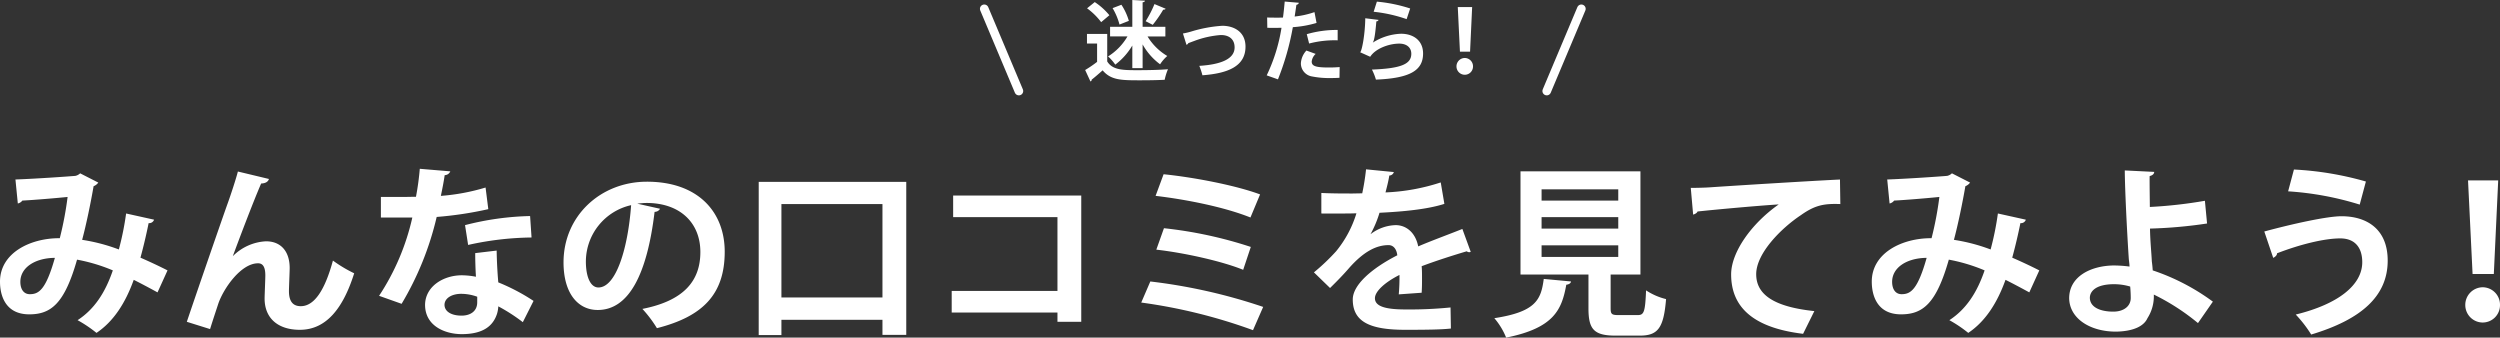 <svg xmlns="http://www.w3.org/2000/svg" width="577.794" height="78.03" viewBox="0 0 577.794 78.03">
  <rect x="0" y="0" width="577.794" height="78.03" fill="#333333" stroke="none"/>
  <g id="voice_ttl_w" transform="translate(118.478 -2336.96)">
    <g id="グループ_10283" data-name="グループ 10283" transform="translate(-2 -933)">
      <path id="パス_15411" data-name="パス 15411" d="M-267.33-24.7a67.287,67.287,0,0,1-1.68,8.316,41.757,41.757,0,0,0-8.484-2.226c.924-3.4,2.016-8.694,2.646-12.39a2.532,2.532,0,0,0,1.092-.84l-4.2-2.142a2.292,2.292,0,0,1-1.092.588c-1.974.168-9.282.672-13.86.84l.546,5.544a1.767,1.767,0,0,0,1.05-.672c3.192-.168,8.442-.63,10.458-.84a78.4,78.4,0,0,1-1.806,9.534c-6.8-.042-13.818,3.4-13.818,10.038,0,3.108,1.176,7.56,6.762,7.56,5.04,0,8.148-2.478,11.046-12.642A39.758,39.758,0,0,1-270.4-11.55c-1.764,5.166-4.284,8.988-8.148,11.508a29.4,29.4,0,0,1,4.368,2.94c3.948-2.646,6.678-6.888,8.61-12.264,1.764.882,3.57,1.848,5.5,2.9l2.31-5.082c-2.058-1.05-4.326-2.1-6.258-2.94.714-2.562,1.428-5.67,1.89-7.98a1.191,1.191,0,0,0,1.26-.8ZM-289.59-6.048c-1.386,0-2.184-1.134-2.184-2.856,0-3.318,3.4-5.5,7.98-5.544C-285.894-7.014-287.532-6.048-289.59-6.048Zm41.664,8.064c.63-2.058,1.344-4.158,1.89-5.838,1.218-3.57,5.25-9.366,9.2-9.366,1.134,0,1.68.882,1.68,2.814,0,.84-.168,4.578-.168,5.334,0,4.494,3.024,7.224,8.148,7.224,6.09,0,10-4.956,12.558-13.062a31.026,31.026,0,0,1-4.914-2.94c-1.848,6.8-4.284,10.542-7.434,10.542-1.764,0-2.73-1.05-2.73-3.486,0-.84.168-4.578.168-5.334,0-3.78-1.974-6.174-5.46-6.174a11.572,11.572,0,0,0-7.686,3.444c1.512-4.116,4.83-12.852,6.552-16.8,1.05-.042,1.6-.42,1.806-1.05L-241.5-34.4c-.336,1.386-1.638,5.418-2.52,7.812-1.386,3.906-6.72,19.32-9.282,26.922Zm61.278-17.556c0,1.344.042,3.444.168,5.46a18.072,18.072,0,0,0-3.276-.336c-4.158,0-8.4,2.478-8.484,6.8,0,4.956,4.662,6.8,8.484,6.8,5.04,0,7.266-1.974,8.148-4.7a6.812,6.812,0,0,0,.294-1.722A40.412,40.412,0,0,1-175.644.42l2.478-4.914a46.072,46.072,0,0,0-8.148-4.284c-.21-2.436-.336-4.83-.378-7.35Zm.462,11.382c0,2.058-1.6,3.066-3.612,3.066-2.394,0-3.948-.966-3.948-2.52.042-1.6,1.806-2.52,3.864-2.52a10.951,10.951,0,0,1,3.7.672Zm-13.272-30.87a61.581,61.581,0,0,1-.882,6.468c-.924,0-2.184.042-3.444.042h-4.662v4.746h7.266a54.452,54.452,0,0,1-7.686,18.1l5.208,1.848A70.054,70.054,0,0,0-195.552-23.9,84.6,84.6,0,0,0-183.624-25.7l-.63-5a48.024,48.024,0,0,1-10.332,1.932c.252-1.218.672-3.276.882-4.788a1.447,1.447,0,0,0,1.3-.882Zm25.494,10.92A65.461,65.461,0,0,0-189-22.008l.714,4.578a70.472,70.472,0,0,1,14.658-1.722Zm24.78-2.856a17.7,17.7,0,0,1,2.142-.168c7.728,0,12.432,4.578,12.432,11.34,0,6.678-3.822,11.256-13.4,13.146a28.117,28.117,0,0,1,3.36,4.452c10.584-2.688,15.666-7.812,15.666-17.682,0-9.114-6.09-16.17-17.976-16.17-10.71,0-19.278,7.9-19.278,18.648,0,7.14,3.318,11,7.9,11,7.224,0,11.424-8.316,13.146-22.68a1.4,1.4,0,0,0,1.26-.714ZM-158.172-7.6c-1.848,0-2.9-2.478-2.9-6.006a13.388,13.388,0,0,1,10.458-13.02C-151.326-16.8-154.056-7.6-158.172-7.6Zm37.044,11h5.25V-.126h23.352V3.36h5.5V-32h-34.1Zm5.25-30.282h23.352V-5.292h-23.352Zm39.69-1.974v5H-52.08V-6.8H-76.524v5H-52.08V.336h5.5v-29.19Zm46.788.084c7.14.84,15.96,2.6,21.924,5l2.226-5.334c-5.5-2.058-15.2-3.948-22.3-4.662Zm.168,12.432c6.678.756,15.372,2.73,20.076,4.662l1.764-5.292a97.3,97.3,0,0,0-20.076-4.326ZM-32.718-4.116A123.464,123.464,0,0,1-6.888,2.268l2.352-5.376a127.834,127.834,0,0,0-26.082-5.88ZM41.5-21.126c-3.024,1.218-6.972,2.646-10.206,4.032-.63-3.192-2.772-4.914-5.208-4.914a9.881,9.881,0,0,0-5.754,2.058h-.042a25.173,25.173,0,0,0,2.058-4.914c5.166-.252,10.962-.756,14.994-2.058l-.84-4.956a46.844,46.844,0,0,1-12.768,2.31c.336-1.3.672-2.562.882-3.906a1.11,1.11,0,0,0,1.05-.8l-6.426-.63a55.047,55.047,0,0,1-.882,5.544l-2.226.042c-1.848,0-4.872,0-7.224-.126V-24.7c1.05.042,5.586,0,6.51,0l1.6-.042a25.622,25.622,0,0,1-4.7,8.778,47.792,47.792,0,0,1-5.124,4.872L10.92-7.476c1.806-1.764,3.36-3.4,4.368-4.578,3.444-3.906,6.384-5.334,9.156-5.334,1.26,0,1.89,1.134,2.016,2.352C20.538-12.012,16.17-8.19,16.17-4.83c0,5.208,4.032,7.014,12.138,7.014,4.746,0,8.358-.042,10.542-.294l-.084-4.872A94.356,94.356,0,0,1,28.35-2.52c-4.746,0-7.056-.756-7.056-2.6,0-1.6,2.394-3.738,5.67-5.376A43.289,43.289,0,0,1,26.8-6.006l5.292-.378c.084-1.218.084-2.31.084-3.318s0-1.974-.084-2.814c3.108-1.176,7.266-2.52,10.416-3.444a1,1,0,0,0,.588.21.988.988,0,0,0,.336-.084ZM75.768-10.584h6.888V-34.44H54.936v23.856H70.644v7.812c0,4.788,1.218,6.3,6.258,6.3h5.586c4.2,0,5.544-1.722,6.09-8.442a14.722,14.722,0,0,1-4.62-2.016c-.21,4.956-.462,5.712-1.932,5.712h-4.41c-1.6,0-1.848-.21-1.848-1.6Zm1.764-13.272v2.646H59.808v-2.646Zm0-6.426v2.6H59.808v-2.6Zm0,12.936v2.688H59.808v-2.688Zm-17.22,7.77c-.63,4.83-1.848,7.6-11.424,9.072a16.114,16.114,0,0,1,2.73,4.494C62.664,1.764,64.47-2.436,65.52-8.232c.672-.084,1.05-.378,1.092-.756ZM94.836-24.444c.378-.084.924-.378,1.008-.714,3.864-.42,13.944-1.344,18.774-1.638-6.3,4.41-11,11.046-11,16.17,0,7.266,4.7,12.306,16.632,13.734l2.6-5.25c-9.2-.966-13.44-3.738-13.44-8.526s5.712-10.584,10.332-13.65c3.318-2.352,5.376-2.688,9.114-2.562l-.084-5.67c-7.1.336-25.242,1.47-30.072,1.806-1.176.084-3.108.126-4.41.126ZM165.27-24.7a67.29,67.29,0,0,1-1.68,8.316,41.757,41.757,0,0,0-8.484-2.226c.924-3.4,2.016-8.694,2.646-12.39a2.532,2.532,0,0,0,1.092-.84l-4.2-2.142a2.292,2.292,0,0,1-1.092.588c-1.974.168-9.282.672-13.86.84l.546,5.544a1.768,1.768,0,0,0,1.05-.672c3.192-.168,8.442-.63,10.458-.84a78.4,78.4,0,0,1-1.806,9.534c-6.8-.042-13.818,3.4-13.818,10.038,0,3.108,1.176,7.56,6.762,7.56,5.04,0,8.148-2.478,11.046-12.642A39.758,39.758,0,0,1,162.2-11.55c-1.764,5.166-4.284,8.988-8.148,11.508a29.4,29.4,0,0,1,4.368,2.94c3.948-2.646,6.678-6.888,8.61-12.264,1.764.882,3.57,1.848,5.5,2.9l2.31-5.082c-2.058-1.05-4.326-2.1-6.258-2.94.714-2.562,1.428-5.67,1.89-7.98a1.191,1.191,0,0,0,1.26-.8ZM143.01-6.048c-1.386,0-2.184-1.134-2.184-2.856,0-3.318,3.4-5.5,7.98-5.544C146.706-7.014,145.068-6.048,143.01-6.048Zm71.946,1.722a50.345,50.345,0,0,0-13.9-7.224c-.042-.714-.126-1.47-.21-2.1-.084-1.974-.378-4.62-.42-7.56a107.551,107.551,0,0,0,13.188-1.176l-.5-5.25a104.562,104.562,0,0,1-12.726,1.428c0-1.134-.084-6.132-.042-7.14.714-.168,1.05-.546,1.05-.966l-6.8-.336c.042,4.914.546,14.7.924,20.37.042.588.168,1.176.168,1.848a28.419,28.419,0,0,0-3.738-.252c-5.25.084-10.248,2.562-10.206,7.644.126,4.7,4.956,7.686,10.92,7.644C196.518,2.52,199,1.386,199.836-.5a9.394,9.394,0,0,0,1.47-5.46A51.1,51.1,0,0,1,211.512.63Zm-19.11-3.486c.084.882.126,1.848.126,2.646,0,1.848-1.554,3.15-4.032,3.15-2.856,0-5.376-.924-5.418-3.192,0-1.386,1.218-3.15,5.628-3.15A13.137,13.137,0,0,1,195.846-7.812Zm36.5-22.008a70.508,70.508,0,0,1,16.548,3.066l1.428-5.334a73.372,73.372,0,0,0-16.632-2.772ZM228.9-14.448c.42-.168.924-.63.882-1.05,5.418-2.1,11-3.444,14.616-3.444,3.4,0,5.082,2.142,5.082,5.5,0,5.208-5.418,9.66-15.372,12.1a28.523,28.523,0,0,1,3.57,4.62c11.592-3.486,17.64-8.862,17.682-17.01.042-7.434-4.914-10.332-10.668-10.332-3.36,0-11.34,1.764-17.85,3.528Zm50.988,3.738L280.9-32.34h-6.972l1.05,21.63ZM277.326.5a4.007,4.007,0,0,0,3.99-4.074,4.034,4.034,0,0,0-3.99-4.074,4.069,4.069,0,0,0-4.032,4.074A4.042,4.042,0,0,0,277.326.5Z" transform="translate(180 3344)" fill="#fff"/>
      <path id="パス_15410" data-name="パス 15410" d="M-35.4-1.3V-6.78a14.474,14.474,0,0,0,4.04,4.6A8.962,8.962,0,0,1-29.7-4.1a13.139,13.139,0,0,1-4.56-4.52h4.12v-2.22H-35.4V-16.5c.36-.06.52-.18.54-.38l-2.92-.16v6.2h-5.14v2.22h4.02A13.416,13.416,0,0,1-43.38-4a10.676,10.676,0,0,1,1.66,1.9,15.21,15.21,0,0,0,3.94-4.42V-1.3ZM-48.26-9.2v2.22h2.34v4.24A27.041,27.041,0,0,1-48.68-.86l1.22,2.64a.359.359,0,0,0,.28-.4c.76-.6,1.66-1.38,2.54-2.16,1.94,2.3,4.34,2.3,8.82,2.3,1.96,0,4.04-.04,5.52-.12a12.881,12.881,0,0,1,.76-2.44c-1.86.16-4.58.22-6.88.22-3.5,0-5.92,0-7.16-2.02V-9.2Zm.02-5.92a15.515,15.515,0,0,1,3.26,3.2l1.9-1.6a15.339,15.339,0,0,0-3.38-3.04Zm15.18,3.82a27.943,27.943,0,0,0,2.42-3.5c.28,0,.48-.06.56-.22l-2.58-1.08a24.653,24.653,0,0,1-2.04,3.96Zm-9.28-3.86a14.79,14.79,0,0,1,1.6,3.8c.68-.28,1.36-.54,2.16-.86a13.631,13.631,0,0,0-1.72-3.72Zm17.08,8.48a.784.784,0,0,0,.44-.4c.38-.12.86-.32,1.26-.46a21.863,21.863,0,0,1,6.18-1.4h.12c1.72,0,3.12.86,3.12,2.86,0,2.74-3.32,3.96-8.16,4.26A14.655,14.655,0,0,1-21.58.36c5.84-.44,9.96-2.04,9.96-6.62,0-3.38-2.6-4.82-5.38-4.82a31.479,31.479,0,0,0-7.08,1.3,15.98,15.98,0,0,1-2,.48ZM4.32-14.24A20.433,20.433,0,0,1-.26-13.22c.14-.9.3-1.98.4-2.7.3-.06.54-.24.56-.48l-3.26-.28c-.1,1.16-.24,2.54-.4,3.7-.34,0-.7.02-1.02.02-.96,0-2,0-2.64-.04l.04,2.38c.34.02.74.02,1.16.02.38,0,1.8,0,2.12-.02A39.625,39.625,0,0,1-6.72.38l2.6.92A61.248,61.248,0,0,0-.68-10.76a25.079,25.079,0,0,0,5.48-.98ZM3.08-6.98a23.308,23.308,0,0,1,6.6-.74v-2.4a24.845,24.845,0,0,0-7.14.98Zm7.06,5.44c-.74.06-1.58.1-2.38.1-3.06,0-4.08-.28-4.08-1.38A2.787,2.787,0,0,1,4.6-4.58L2.46-5.36A4.679,4.679,0,0,0,1.18-2.4,3.061,3.061,0,0,0,3.82.64,20.192,20.192,0,0,0,8.06,1C8.78,1,9.48.98,10.1.94ZM18-14.32a33.793,33.793,0,0,1,7.62,1.7l.82-2.46a34.811,34.811,0,0,0-7.7-1.58Zm-1.94,1.5c-.04,3.66-.76,7.54-1.18,7.86L17.2-3.92c1.16-1.84,4.24-3.04,6.72-3.04,1.76,0,2.8.96,2.78,2.38-.02,2.38-2.44,3.36-9.1,3.62a12.687,12.687,0,0,1,.92,2.32c8-.32,10.88-2.18,10.9-6,.02-2.98-2.18-4.6-5.1-4.6a12.91,12.91,0,0,0-6.5,2.04H17.8c.36-.52.58-2.12.82-4.9a.561.561,0,0,0,.52-.34ZM40.28-5.1l.48-10.3H37.44l.5,10.3ZM39.06.24a1.908,1.908,0,0,0,1.9-1.94,1.921,1.921,0,0,0-1.9-1.94A1.938,1.938,0,0,0,37.14-1.7,1.925,1.925,0,0,0,39.06.24Z" transform="translate(183 3287)" fill="#fff"/>
      <g id="グループ_9039" data-name="グループ 9039" transform="translate(7.001 276.922)">
        <path id="パス_10537" data-name="パス 10537" d="M-7717,5859l-8,19" transform="translate(7959.001 -2863.922)" fill="none" stroke="#fff" stroke-linecap="round" stroke-width="2"/>
        <path id="パス_10554" data-name="パス 10554" d="M-7734,5859l8,19" transform="translate(7838.001 -2863.922)" fill="none" stroke="#fff" stroke-linecap="round" stroke-width="2"/>
      </g>
    </g>
  </g>
</svg>
